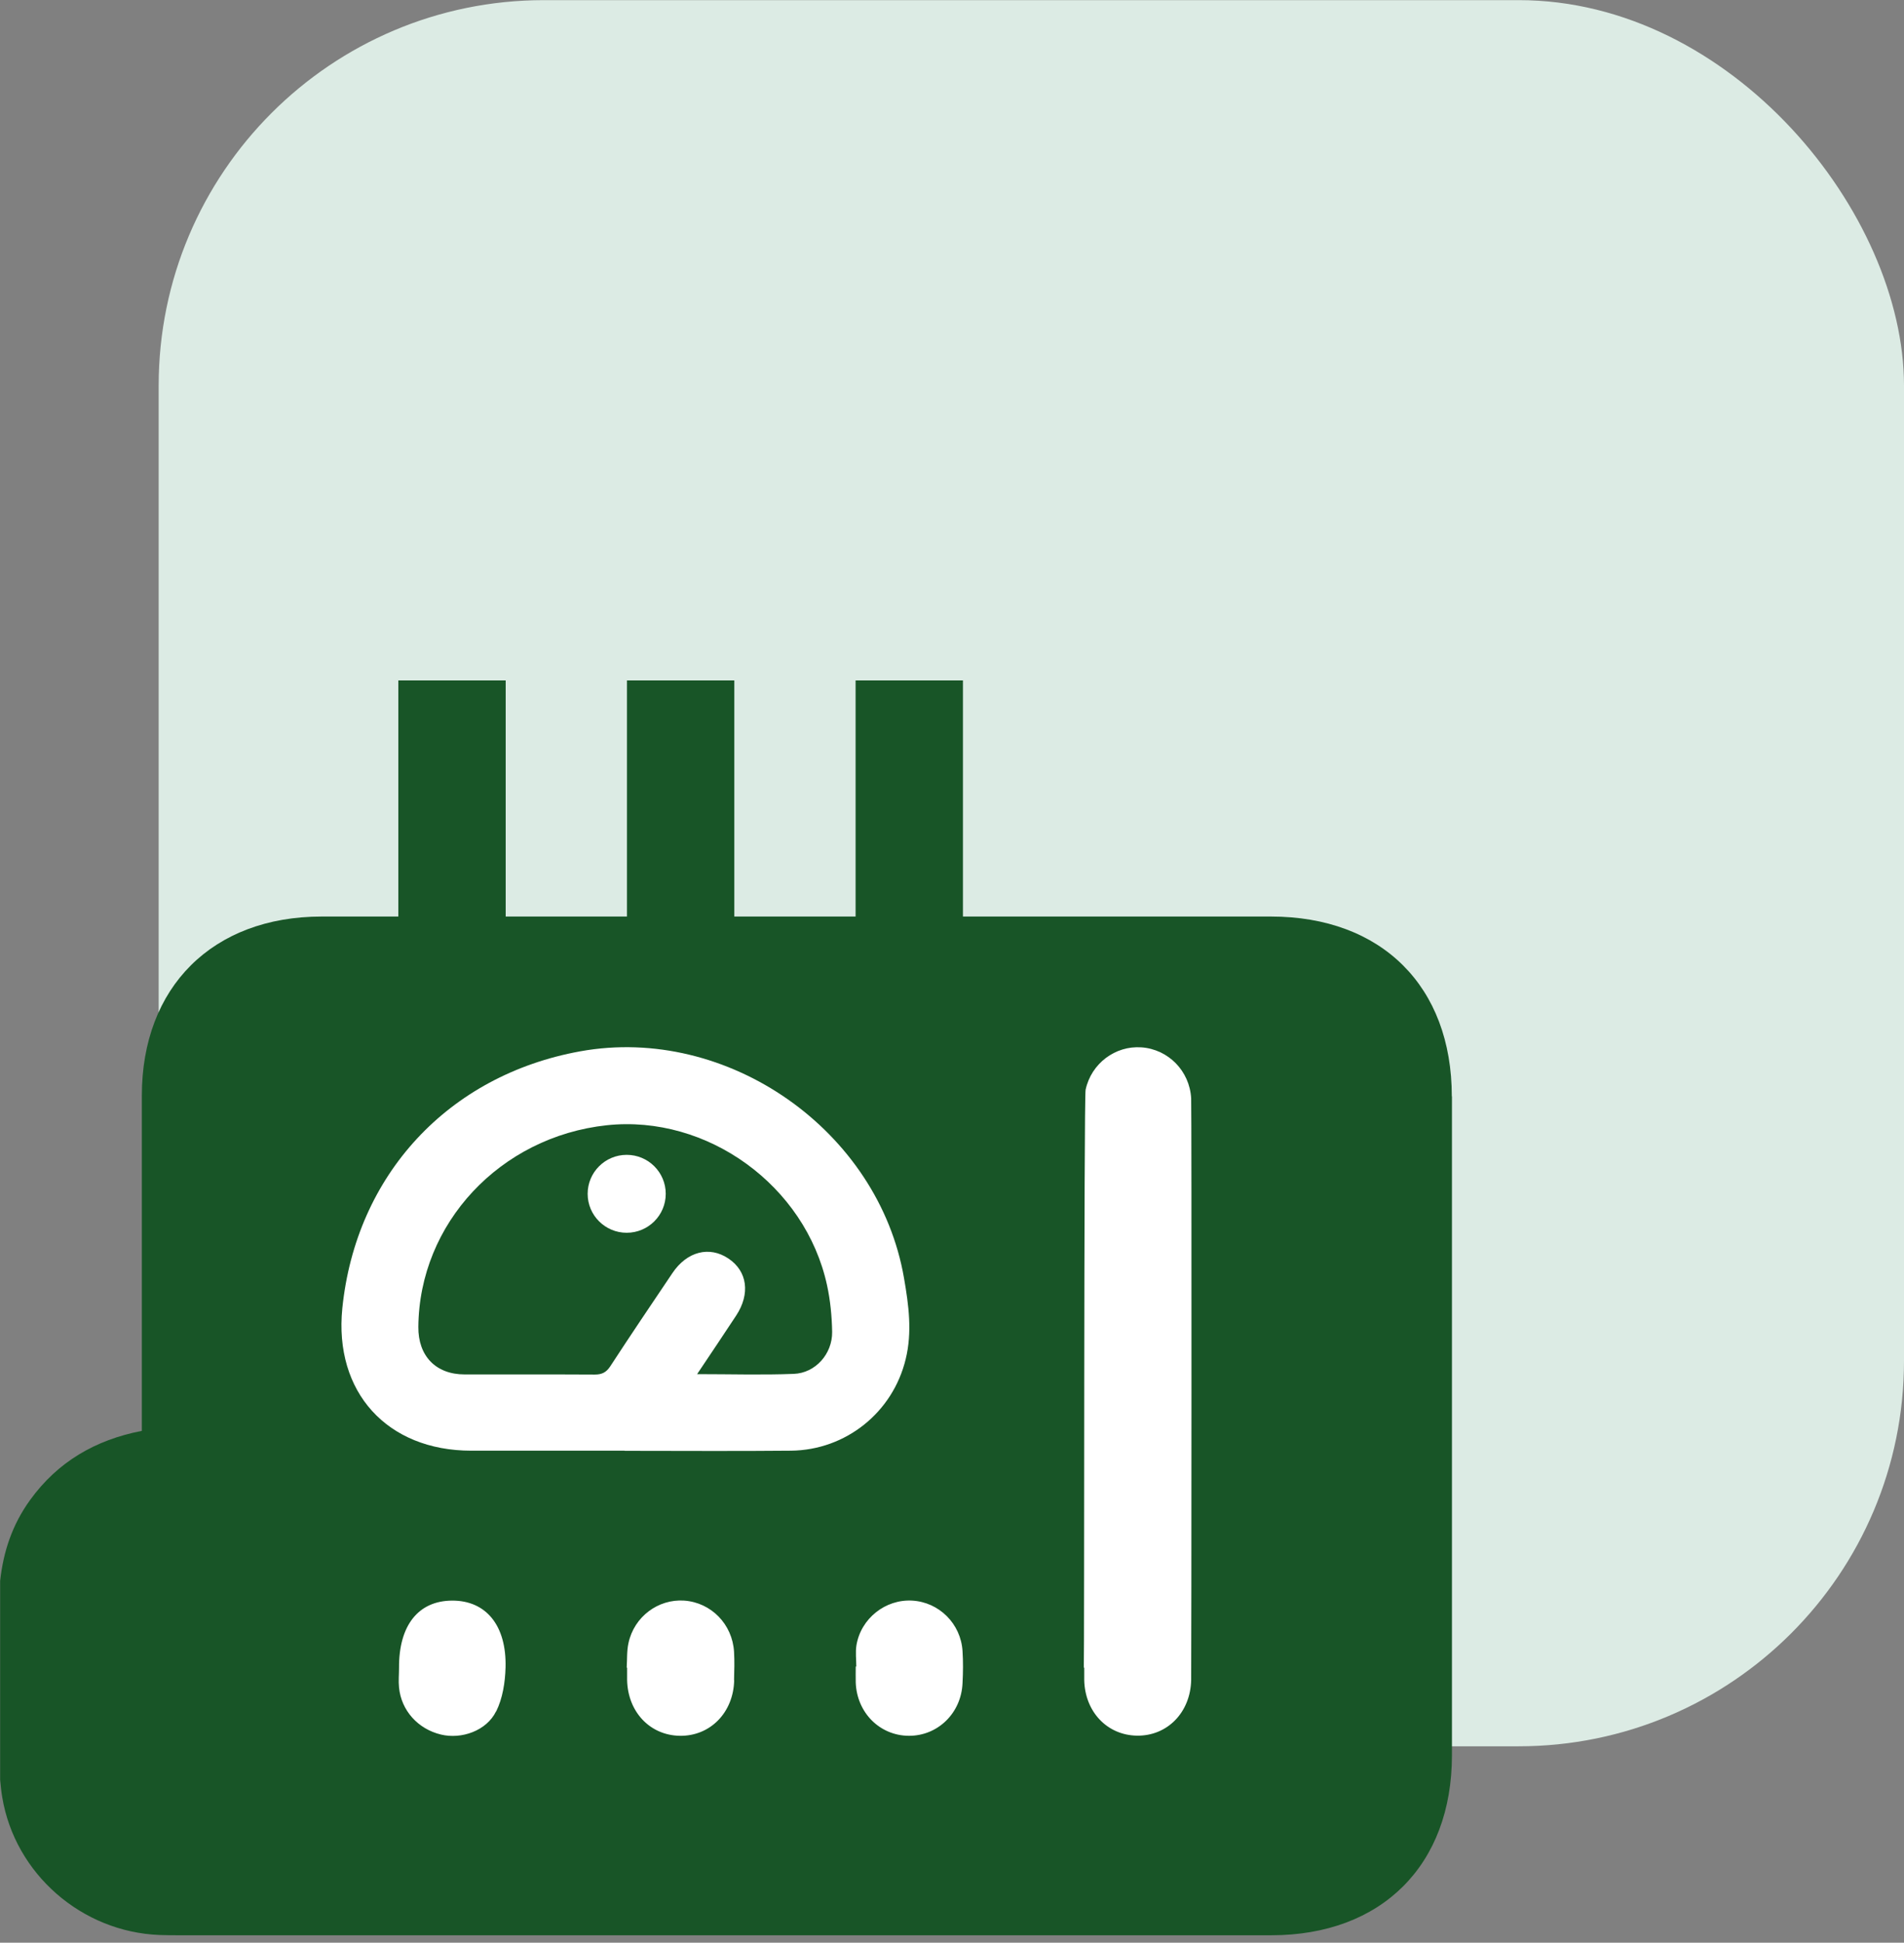 <svg xmlns="http://www.w3.org/2000/svg" width="252" height="257" viewBox="0 0 252 257" fill="none"><rect x="0" y="0" width="252" height="257" fill="#808080" stroke="none"/><rect x="21" y="0.017" width="231" height="231" rx="51" fill="#DCEBE4"></rect><g clip-path="url(#clip0_2087_207)"><path d="M168.209 138.533H27.466V240.392H168.209V138.533Z" fill="white"></path><path d="M192.151 145.035C192.151 130.484 182.855 121.25 168.21 121.25C154.623 121.25 141.036 121.25 127.449 121.25V90.017H113.241V121.25C107.891 121.25 102.54 121.25 97.189 121.25V90.017H82.982V121.25C77.631 121.25 72.28 121.25 66.93 121.25V90.017H52.722V121.25C49.343 121.25 45.947 121.25 42.568 121.25C28.142 121.25 18.773 130.575 18.773 144.944C18.773 158.839 18.773 172.735 18.773 186.631V189.29C12.582 190.491 7.633 193.405 3.999 198.414C1.607 201.71 0.438 205.298 0.018 209.14V235.456C0.091 236.221 0.164 236.986 0.292 237.733C1.972 247.895 10.811 255.58 21.111 255.981C21.969 256.017 22.846 256.017 23.704 256.017C71.897 256.017 120.071 256.017 168.264 256.017C182.855 256.017 192.169 246.748 192.169 232.196C192.169 203.149 192.169 174.083 192.169 145.035H192.151ZM65.651 226.405C64.391 228.973 61.068 230.12 58.365 229.465C55.315 228.736 53.105 226.278 52.813 223.236C52.722 222.38 52.813 221.524 52.813 220.65C52.777 215.023 55.37 211.763 59.844 211.745C64.318 211.726 67.057 215.023 66.911 220.596C66.856 222.562 66.528 224.675 65.669 226.405H65.651ZM97.171 222.271C97.08 226.551 93.993 229.701 89.958 229.629C86.013 229.556 83.091 226.46 83 222.253C83 221.706 83 221.16 83 220.614C82.982 220.614 82.963 220.614 82.945 220.614C83.018 219.521 82.945 218.41 83.183 217.354C83.931 213.875 87.109 211.508 90.56 211.745C94.121 212 96.934 214.859 97.153 218.519C97.226 219.758 97.189 221.014 97.153 222.271H97.171ZM127.394 222.653C127.23 226.624 124.126 229.647 120.291 229.629C116.437 229.61 113.406 226.569 113.26 222.581C113.241 221.87 113.26 221.178 113.26 220.468C113.278 220.468 113.315 220.468 113.333 220.468C113.333 219.539 113.205 218.574 113.351 217.663C113.935 214.112 117.186 211.544 120.729 211.745C124.29 211.945 127.175 214.804 127.394 218.428C127.486 219.831 127.467 221.251 127.394 222.653ZM157.654 222.253C157.563 226.551 154.477 229.683 150.459 229.61C146.514 229.537 143.593 226.441 143.501 222.253C143.501 221.706 143.501 221.16 143.501 220.614C143.483 220.614 143.465 220.614 143.447 220.614C143.52 219.521 143.447 145.217 143.684 144.161C144.433 140.682 147.61 138.315 151.062 138.552C154.623 138.807 157.453 141.666 157.654 145.308C157.727 146.547 157.691 220.996 157.654 222.253Z" fill="#185527"></path><path d="M82.689 191.93C90.012 191.93 97.335 191.985 104.677 191.912C111.963 191.839 118.172 186.831 119.87 179.801C120.747 176.232 120.272 172.662 119.651 169.093C116.291 149.551 96.294 135.547 76.791 139.08C59.314 142.249 47.097 155.452 45.307 173.081C44.194 184.154 51.224 191.912 62.382 191.912C69.139 191.912 75.914 191.912 82.671 191.912L82.689 191.93Z" fill="white"></path><path d="M92.277 181.768C94.14 178.982 95.801 176.523 97.427 174.046C99.326 171.169 98.924 168.164 96.404 166.488C93.884 164.795 90.925 165.56 89.008 168.401C86.251 172.498 83.475 176.596 80.772 180.748C80.242 181.55 79.676 181.841 78.727 181.841C72.974 181.805 67.24 181.841 61.487 181.823C57.671 181.823 55.333 179.364 55.37 175.54C55.479 161.844 66.199 150.371 80.315 148.859C93.61 147.439 106.594 156.836 109.461 170.022C109.9 172.043 110.1 174.137 110.137 176.195C110.173 179.109 107.927 181.641 105.06 181.75C100.915 181.914 96.751 181.786 92.277 181.786V181.768Z" fill="#185527"></path><path d="M82.945 163.083C85.799 163.083 88.113 160.775 88.113 157.929C88.113 155.083 85.799 152.775 82.945 152.775C80.091 152.775 77.777 155.083 77.777 157.929C77.777 160.775 80.091 163.083 82.945 163.083Z" fill="white"></path></g><defs><clipPath id="clip0_2087_207"><rect width="192.151" height="166" fill="white" transform="translate(0 90.017)"></rect></clipPath></defs></svg>